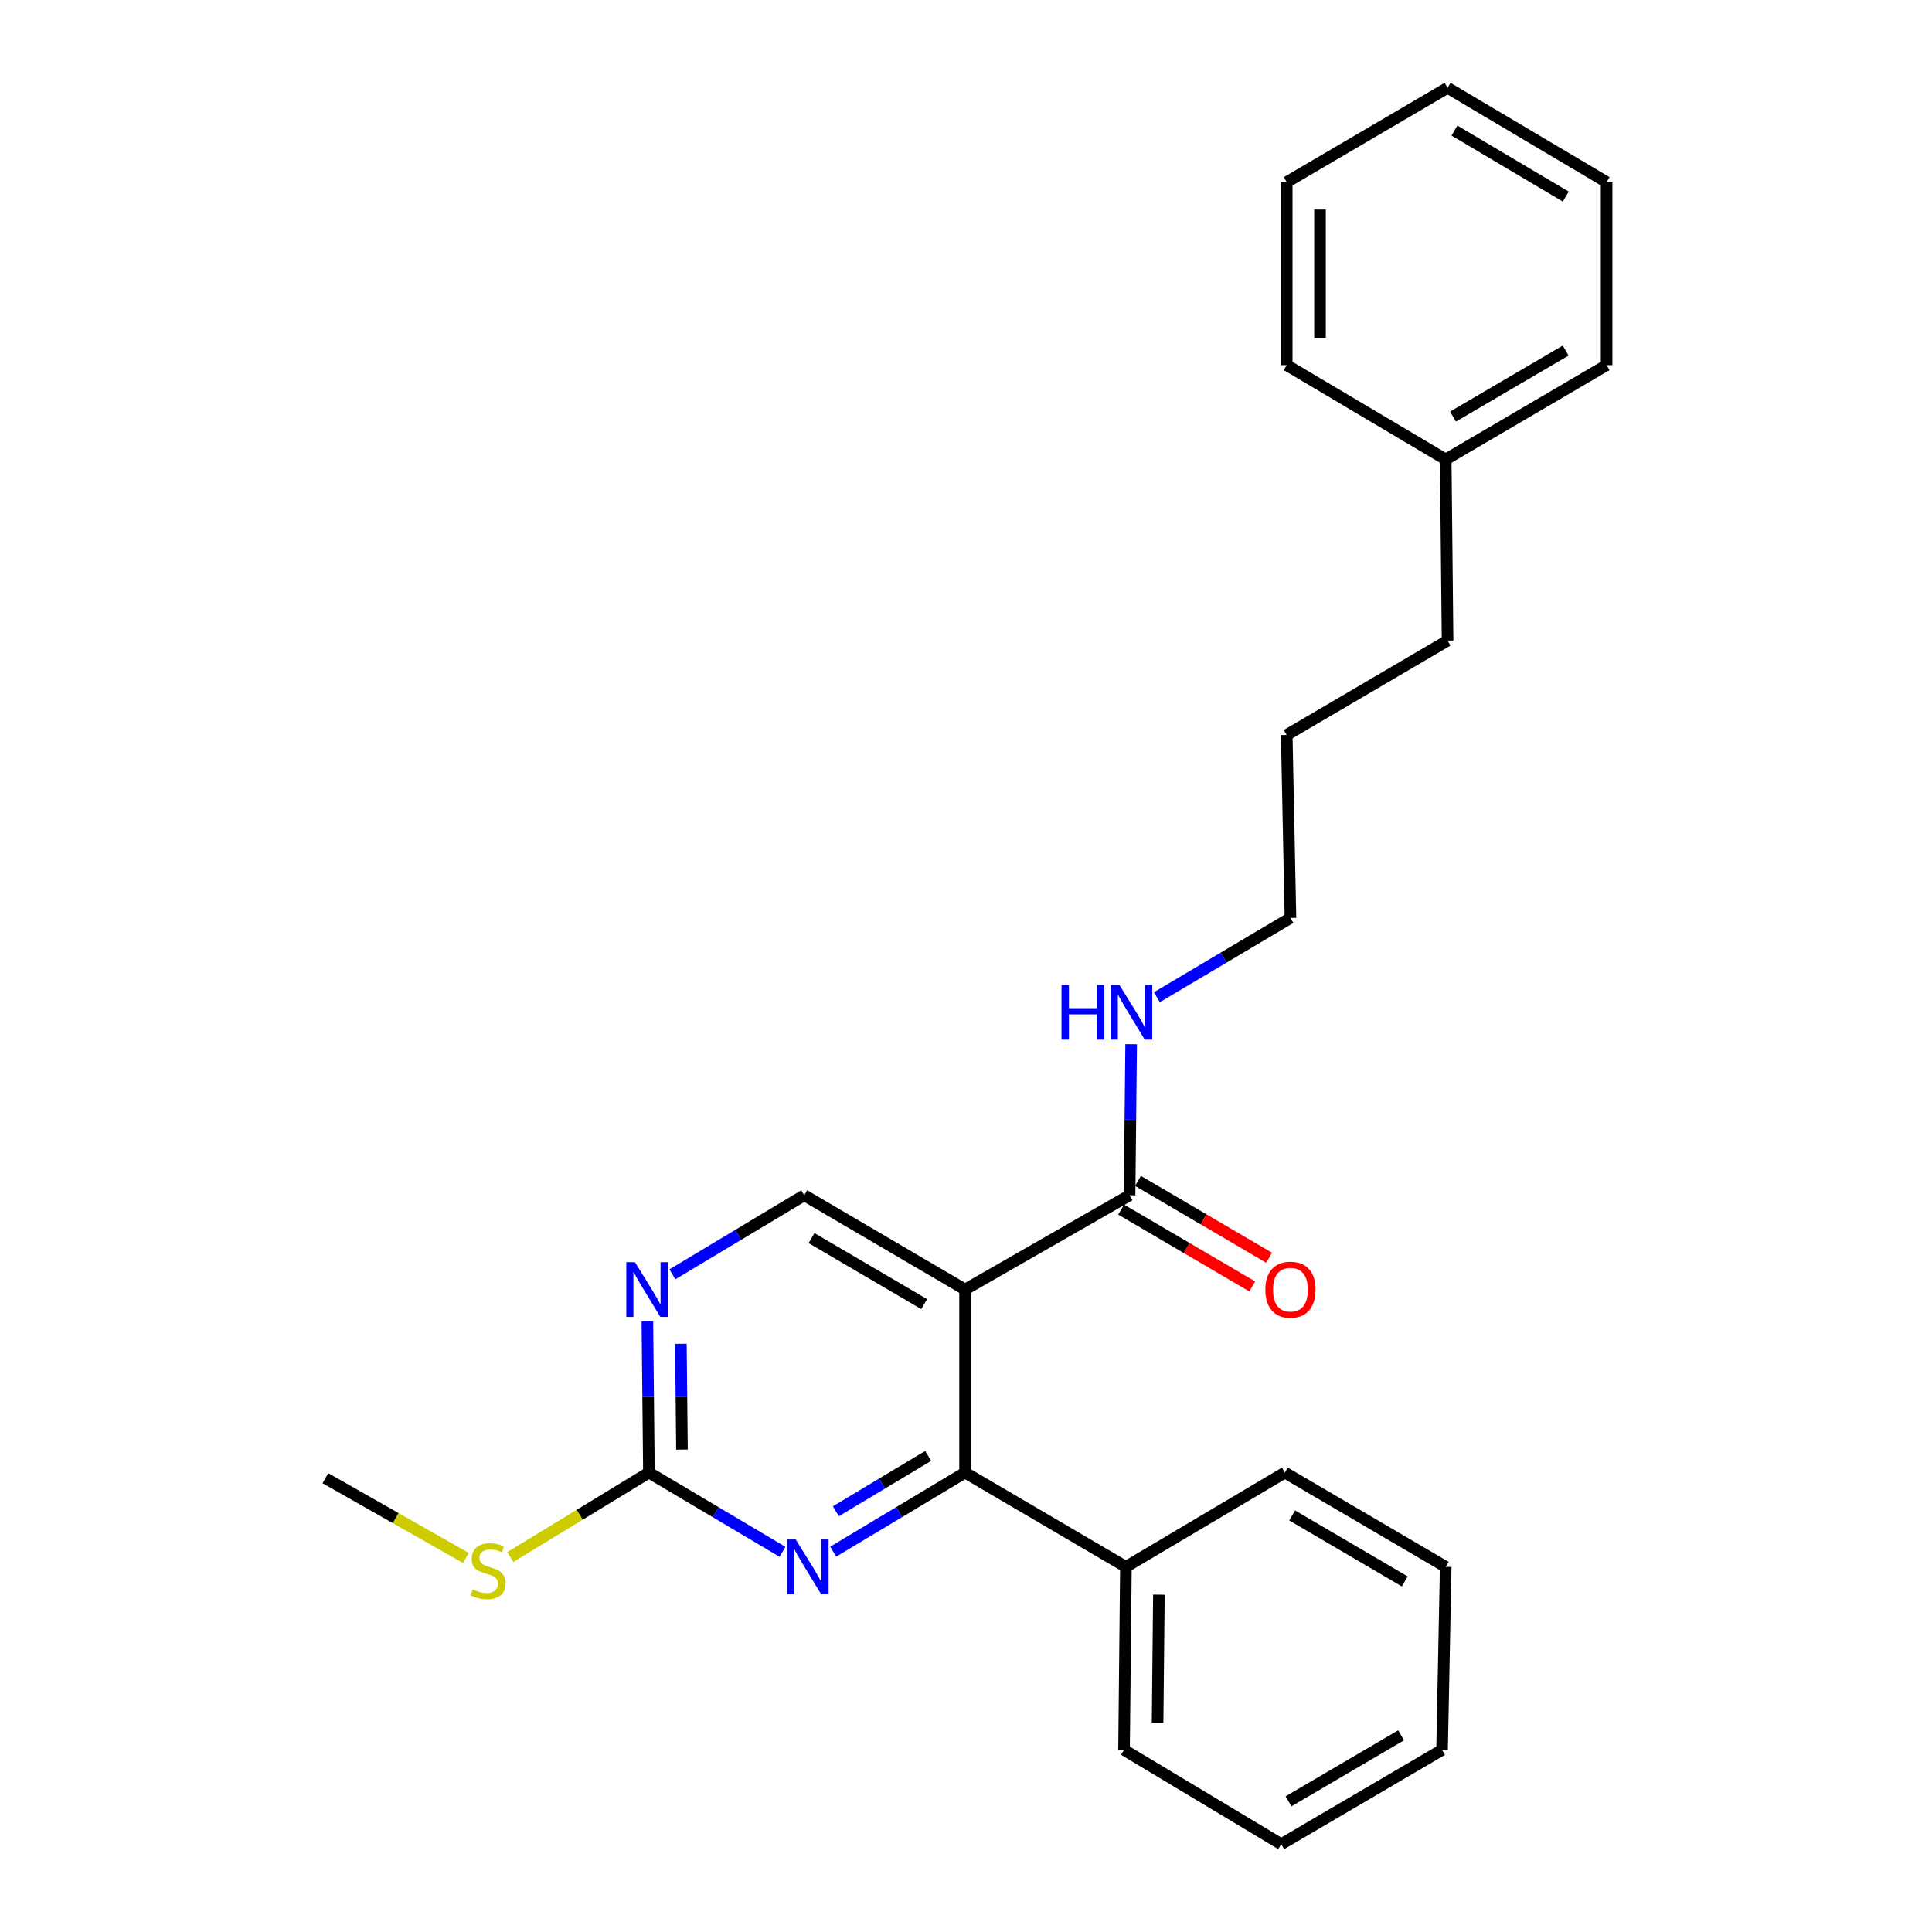 <?xml version='1.0' encoding='iso-8859-1'?>
<svg version='1.1' baseProfile='full'
              xmlns='http://www.w3.org/2000/svg'
                      xmlns:rdkit='http://www.rdkit.org/xml'
                      xmlns:xlink='http://www.w3.org/1999/xlink'
                  xml:space='preserve'
width='1000px' height='1000px' viewBox='0 0 1000 1000'>
<!-- END OF HEADER -->
<rect style='opacity:1.0;fill:#FFFFFF;stroke:none' width='1000' height='1000' x='0' y='0'> </rect>
<path class='bond-0' d='M 499.522,667.46 L 499.522,762.198' style='fill:none;fill-rule:evenodd;stroke:#000000;stroke-width:6px;stroke-linecap:butt;stroke-linejoin:miter;stroke-opacity:1' />
<path class='bond-3' d='M 499.522,667.46 L 584.663,618.66' style='fill:none;fill-rule:evenodd;stroke:#000000;stroke-width:6px;stroke-linecap:butt;stroke-linejoin:miter;stroke-opacity:1' />
<path class='bond-5' d='M 499.522,667.46 L 416.275,618.66' style='fill:none;fill-rule:evenodd;stroke:#000000;stroke-width:6px;stroke-linecap:butt;stroke-linejoin:miter;stroke-opacity:1' />
<path class='bond-5' d='M 478.324,674.998 L 420.052,640.838' style='fill:none;fill-rule:evenodd;stroke:#000000;stroke-width:6px;stroke-linecap:butt;stroke-linejoin:miter;stroke-opacity:1' />
<path class='bond-1' d='M 499.522,762.198 L 465.392,782.666' style='fill:none;fill-rule:evenodd;stroke:#000000;stroke-width:6px;stroke-linecap:butt;stroke-linejoin:miter;stroke-opacity:1' />
<path class='bond-1' d='M 465.392,782.666 L 431.262,803.134' style='fill:none;fill-rule:evenodd;stroke:#0000FF;stroke-width:6px;stroke-linecap:butt;stroke-linejoin:miter;stroke-opacity:1' />
<path class='bond-1' d='M 480.424,753.568 L 456.534,767.895' style='fill:none;fill-rule:evenodd;stroke:#000000;stroke-width:6px;stroke-linecap:butt;stroke-linejoin:miter;stroke-opacity:1' />
<path class='bond-1' d='M 456.534,767.895 L 432.643,782.223' style='fill:none;fill-rule:evenodd;stroke:#0000FF;stroke-width:6px;stroke-linecap:butt;stroke-linejoin:miter;stroke-opacity:1' />
<path class='bond-6' d='M 499.522,762.198 L 582.768,810.998' style='fill:none;fill-rule:evenodd;stroke:#000000;stroke-width:6px;stroke-linecap:butt;stroke-linejoin:miter;stroke-opacity:1' />
<path class='bond-25' d='M 405.019,803.209 L 370.449,782.703' style='fill:none;fill-rule:evenodd;stroke:#0000FF;stroke-width:6px;stroke-linecap:butt;stroke-linejoin:miter;stroke-opacity:1' />
<path class='bond-25' d='M 370.449,782.703 L 335.88,762.198' style='fill:none;fill-rule:evenodd;stroke:#000000;stroke-width:6px;stroke-linecap:butt;stroke-linejoin:miter;stroke-opacity:1' />
<path class='bond-2' d='M 335.88,762.198 L 335.481,723.093' style='fill:none;fill-rule:evenodd;stroke:#000000;stroke-width:6px;stroke-linecap:butt;stroke-linejoin:miter;stroke-opacity:1' />
<path class='bond-2' d='M 335.481,723.093 L 335.082,683.988' style='fill:none;fill-rule:evenodd;stroke:#0000FF;stroke-width:6px;stroke-linecap:butt;stroke-linejoin:miter;stroke-opacity:1' />
<path class='bond-2' d='M 352.983,750.291 L 352.703,722.917' style='fill:none;fill-rule:evenodd;stroke:#000000;stroke-width:6px;stroke-linecap:butt;stroke-linejoin:miter;stroke-opacity:1' />
<path class='bond-2' d='M 352.703,722.917 L 352.424,695.544' style='fill:none;fill-rule:evenodd;stroke:#0000FF;stroke-width:6px;stroke-linecap:butt;stroke-linejoin:miter;stroke-opacity:1' />
<path class='bond-9' d='M 335.88,762.198 L 300.01,784.051' style='fill:none;fill-rule:evenodd;stroke:#000000;stroke-width:6px;stroke-linecap:butt;stroke-linejoin:miter;stroke-opacity:1' />
<path class='bond-9' d='M 300.01,784.051 L 264.141,805.904' style='fill:none;fill-rule:evenodd;stroke:#CCCC00;stroke-width:6px;stroke-linecap:butt;stroke-linejoin:miter;stroke-opacity:1' />
<path class='bond-7' d='M 580.309,626.09 L 614.24,645.974' style='fill:none;fill-rule:evenodd;stroke:#000000;stroke-width:6px;stroke-linecap:butt;stroke-linejoin:miter;stroke-opacity:1' />
<path class='bond-7' d='M 614.24,645.974 L 648.171,665.857' style='fill:none;fill-rule:evenodd;stroke:#FF0000;stroke-width:6px;stroke-linecap:butt;stroke-linejoin:miter;stroke-opacity:1' />
<path class='bond-7' d='M 589.017,611.23 L 622.948,631.114' style='fill:none;fill-rule:evenodd;stroke:#000000;stroke-width:6px;stroke-linecap:butt;stroke-linejoin:miter;stroke-opacity:1' />
<path class='bond-7' d='M 622.948,631.114 L 656.879,650.998' style='fill:none;fill-rule:evenodd;stroke:#FF0000;stroke-width:6px;stroke-linecap:butt;stroke-linejoin:miter;stroke-opacity:1' />
<path class='bond-8' d='M 584.663,618.66 L 585.073,579.569' style='fill:none;fill-rule:evenodd;stroke:#000000;stroke-width:6px;stroke-linecap:butt;stroke-linejoin:miter;stroke-opacity:1' />
<path class='bond-8' d='M 585.073,579.569 L 585.484,540.478' style='fill:none;fill-rule:evenodd;stroke:#0000FF;stroke-width:6px;stroke-linecap:butt;stroke-linejoin:miter;stroke-opacity:1' />
<path class='bond-4' d='M 348.025,659.595 L 382.15,639.128' style='fill:none;fill-rule:evenodd;stroke:#0000FF;stroke-width:6px;stroke-linecap:butt;stroke-linejoin:miter;stroke-opacity:1' />
<path class='bond-4' d='M 382.15,639.128 L 416.275,618.66' style='fill:none;fill-rule:evenodd;stroke:#000000;stroke-width:6px;stroke-linecap:butt;stroke-linejoin:miter;stroke-opacity:1' />
<path class='bond-11' d='M 582.768,810.998 L 581.802,905.736' style='fill:none;fill-rule:evenodd;stroke:#000000;stroke-width:6px;stroke-linecap:butt;stroke-linejoin:miter;stroke-opacity:1' />
<path class='bond-11' d='M 599.846,825.384 L 599.169,891.701' style='fill:none;fill-rule:evenodd;stroke:#000000;stroke-width:6px;stroke-linecap:butt;stroke-linejoin:miter;stroke-opacity:1' />
<path class='bond-12' d='M 582.768,810.998 L 665.039,762.198' style='fill:none;fill-rule:evenodd;stroke:#000000;stroke-width:6px;stroke-linecap:butt;stroke-linejoin:miter;stroke-opacity:1' />
<path class='bond-13' d='M 598.79,516.159 L 633.364,495.645' style='fill:none;fill-rule:evenodd;stroke:#0000FF;stroke-width:6px;stroke-linecap:butt;stroke-linejoin:miter;stroke-opacity:1' />
<path class='bond-13' d='M 633.364,495.645 L 667.938,475.131' style='fill:none;fill-rule:evenodd;stroke:#000000;stroke-width:6px;stroke-linecap:butt;stroke-linejoin:miter;stroke-opacity:1' />
<path class='bond-14' d='M 241.123,806.389 L 204.772,785.743' style='fill:none;fill-rule:evenodd;stroke:#CCCC00;stroke-width:6px;stroke-linecap:butt;stroke-linejoin:miter;stroke-opacity:1' />
<path class='bond-14' d='M 204.772,785.743 L 168.42,765.097' style='fill:none;fill-rule:evenodd;stroke:#000000;stroke-width:6px;stroke-linecap:butt;stroke-linejoin:miter;stroke-opacity:1' />
<path class='bond-10' d='M 748.295,237.802 L 749.261,331.574' style='fill:none;fill-rule:evenodd;stroke:#000000;stroke-width:6px;stroke-linecap:butt;stroke-linejoin:miter;stroke-opacity:1' />
<path class='bond-16' d='M 748.295,237.802 L 831.58,189.002' style='fill:none;fill-rule:evenodd;stroke:#000000;stroke-width:6px;stroke-linecap:butt;stroke-linejoin:miter;stroke-opacity:1' />
<path class='bond-16' d='M 752.08,215.622 L 810.38,181.462' style='fill:none;fill-rule:evenodd;stroke:#000000;stroke-width:6px;stroke-linecap:butt;stroke-linejoin:miter;stroke-opacity:1' />
<path class='bond-17' d='M 748.295,237.802 L 666.005,189.002' style='fill:none;fill-rule:evenodd;stroke:#000000;stroke-width:6px;stroke-linecap:butt;stroke-linejoin:miter;stroke-opacity:1' />
<path class='bond-19' d='M 581.802,905.736 L 663.154,954.545' style='fill:none;fill-rule:evenodd;stroke:#000000;stroke-width:6px;stroke-linecap:butt;stroke-linejoin:miter;stroke-opacity:1' />
<path class='bond-20' d='M 665.039,762.198 L 748.295,810.998' style='fill:none;fill-rule:evenodd;stroke:#000000;stroke-width:6px;stroke-linecap:butt;stroke-linejoin:miter;stroke-opacity:1' />
<path class='bond-20' d='M 668.818,784.377 L 727.097,818.537' style='fill:none;fill-rule:evenodd;stroke:#000000;stroke-width:6px;stroke-linecap:butt;stroke-linejoin:miter;stroke-opacity:1' />
<path class='bond-18' d='M 667.938,475.131 L 666.005,380.412' style='fill:none;fill-rule:evenodd;stroke:#000000;stroke-width:6px;stroke-linecap:butt;stroke-linejoin:miter;stroke-opacity:1' />
<path class='bond-15' d='M 749.261,331.574 L 666.005,380.412' style='fill:none;fill-rule:evenodd;stroke:#000000;stroke-width:6px;stroke-linecap:butt;stroke-linejoin:miter;stroke-opacity:1' />
<path class='bond-21' d='M 831.58,189.002 L 831.58,94.264' style='fill:none;fill-rule:evenodd;stroke:#000000;stroke-width:6px;stroke-linecap:butt;stroke-linejoin:miter;stroke-opacity:1' />
<path class='bond-22' d='M 666.005,189.002 L 666.005,94.264' style='fill:none;fill-rule:evenodd;stroke:#000000;stroke-width:6px;stroke-linecap:butt;stroke-linejoin:miter;stroke-opacity:1' />
<path class='bond-22' d='M 683.229,174.792 L 683.229,108.475' style='fill:none;fill-rule:evenodd;stroke:#000000;stroke-width:6px;stroke-linecap:butt;stroke-linejoin:miter;stroke-opacity:1' />
<path class='bond-26' d='M 663.154,954.545 L 746.41,905.736' style='fill:none;fill-rule:evenodd;stroke:#000000;stroke-width:6px;stroke-linecap:butt;stroke-linejoin:miter;stroke-opacity:1' />
<path class='bond-26' d='M 666.931,932.366 L 725.211,898.199' style='fill:none;fill-rule:evenodd;stroke:#000000;stroke-width:6px;stroke-linecap:butt;stroke-linejoin:miter;stroke-opacity:1' />
<path class='bond-23' d='M 748.295,810.998 L 746.41,905.736' style='fill:none;fill-rule:evenodd;stroke:#000000;stroke-width:6px;stroke-linecap:butt;stroke-linejoin:miter;stroke-opacity:1' />
<path class='bond-27' d='M 831.58,94.264 L 749.261,45.455' style='fill:none;fill-rule:evenodd;stroke:#000000;stroke-width:6px;stroke-linecap:butt;stroke-linejoin:miter;stroke-opacity:1' />
<path class='bond-27' d='M 810.448,101.757 L 752.825,67.591' style='fill:none;fill-rule:evenodd;stroke:#000000;stroke-width:6px;stroke-linecap:butt;stroke-linejoin:miter;stroke-opacity:1' />
<path class='bond-24' d='M 666.005,94.264 L 749.261,45.455' style='fill:none;fill-rule:evenodd;stroke:#000000;stroke-width:6px;stroke-linecap:butt;stroke-linejoin:miter;stroke-opacity:1' />
<path  class='atom-2' d='M 411.89 796.838
L 421.17 811.838
Q 422.09 813.318, 423.57 815.998
Q 425.05 818.678, 425.13 818.838
L 425.13 796.838
L 428.89 796.838
L 428.89 825.158
L 425.01 825.158
L 415.05 808.758
Q 413.89 806.838, 412.65 804.638
Q 411.45 802.438, 411.09 801.758
L 411.09 825.158
L 407.41 825.158
L 407.41 796.838
L 411.89 796.838
' fill='#0000FF'/>
<path  class='atom-5' d='M 328.653 653.3
L 337.933 668.3
Q 338.853 669.78, 340.333 672.46
Q 341.813 675.14, 341.893 675.3
L 341.893 653.3
L 345.653 653.3
L 345.653 681.62
L 341.773 681.62
L 331.813 665.22
Q 330.653 663.3, 329.413 661.1
Q 328.213 658.9, 327.853 658.22
L 327.853 681.62
L 324.173 681.62
L 324.173 653.3
L 328.653 653.3
' fill='#0000FF'/>
<path  class='atom-8' d='M 654.938 667.54
Q 654.938 660.74, 658.298 656.94
Q 661.658 653.14, 667.938 653.14
Q 674.218 653.14, 677.578 656.94
Q 680.938 660.74, 680.938 667.54
Q 680.938 674.42, 677.538 678.34
Q 674.138 682.22, 667.938 682.22
Q 661.698 682.22, 658.298 678.34
Q 654.938 674.46, 654.938 667.54
M 667.938 679.02
Q 672.258 679.02, 674.578 676.14
Q 676.938 673.22, 676.938 667.54
Q 676.938 661.98, 674.578 659.18
Q 672.258 656.34, 667.938 656.34
Q 663.618 656.34, 661.258 659.14
Q 658.938 661.94, 658.938 667.54
Q 658.938 673.26, 661.258 676.14
Q 663.618 679.02, 667.938 679.02
' fill='#FF0000'/>
<path  class='atom-9' d='M 549.438 509.79
L 553.278 509.79
L 553.278 521.83
L 567.758 521.83
L 567.758 509.79
L 571.598 509.79
L 571.598 538.11
L 567.758 538.11
L 567.758 525.03
L 553.278 525.03
L 553.278 538.11
L 549.438 538.11
L 549.438 509.79
' fill='#0000FF'/>
<path  class='atom-9' d='M 579.398 509.79
L 588.678 524.79
Q 589.598 526.27, 591.078 528.95
Q 592.558 531.63, 592.638 531.79
L 592.638 509.79
L 596.398 509.79
L 596.398 538.11
L 592.518 538.11
L 582.558 521.71
Q 581.398 519.79, 580.158 517.59
Q 578.958 515.39, 578.598 514.71
L 578.598 538.11
L 574.918 538.11
L 574.918 509.79
L 579.398 509.79
' fill='#0000FF'/>
<path  class='atom-10' d='M 244.624 822.641
Q 244.944 822.761, 246.264 823.321
Q 247.584 823.881, 249.024 824.241
Q 250.504 824.561, 251.944 824.561
Q 254.624 824.561, 256.184 823.281
Q 257.744 821.961, 257.744 819.681
Q 257.744 818.121, 256.944 817.161
Q 256.184 816.201, 254.984 815.681
Q 253.784 815.161, 251.784 814.561
Q 249.264 813.801, 247.744 813.081
Q 246.264 812.361, 245.184 810.841
Q 244.144 809.321, 244.144 806.761
Q 244.144 803.201, 246.544 801.001
Q 248.984 798.801, 253.784 798.801
Q 257.064 798.801, 260.784 800.361
L 259.864 803.441
Q 256.464 802.041, 253.904 802.041
Q 251.144 802.041, 249.624 803.201
Q 248.104 804.321, 248.144 806.281
Q 248.144 807.801, 248.904 808.721
Q 249.704 809.641, 250.824 810.161
Q 251.984 810.681, 253.904 811.281
Q 256.464 812.081, 257.984 812.881
Q 259.504 813.681, 260.584 815.321
Q 261.704 816.921, 261.704 819.681
Q 261.704 823.601, 259.064 825.721
Q 256.464 827.801, 252.104 827.801
Q 249.584 827.801, 247.664 827.241
Q 245.784 826.721, 243.544 825.801
L 244.624 822.641
' fill='#CCCC00'/>
</svg>
